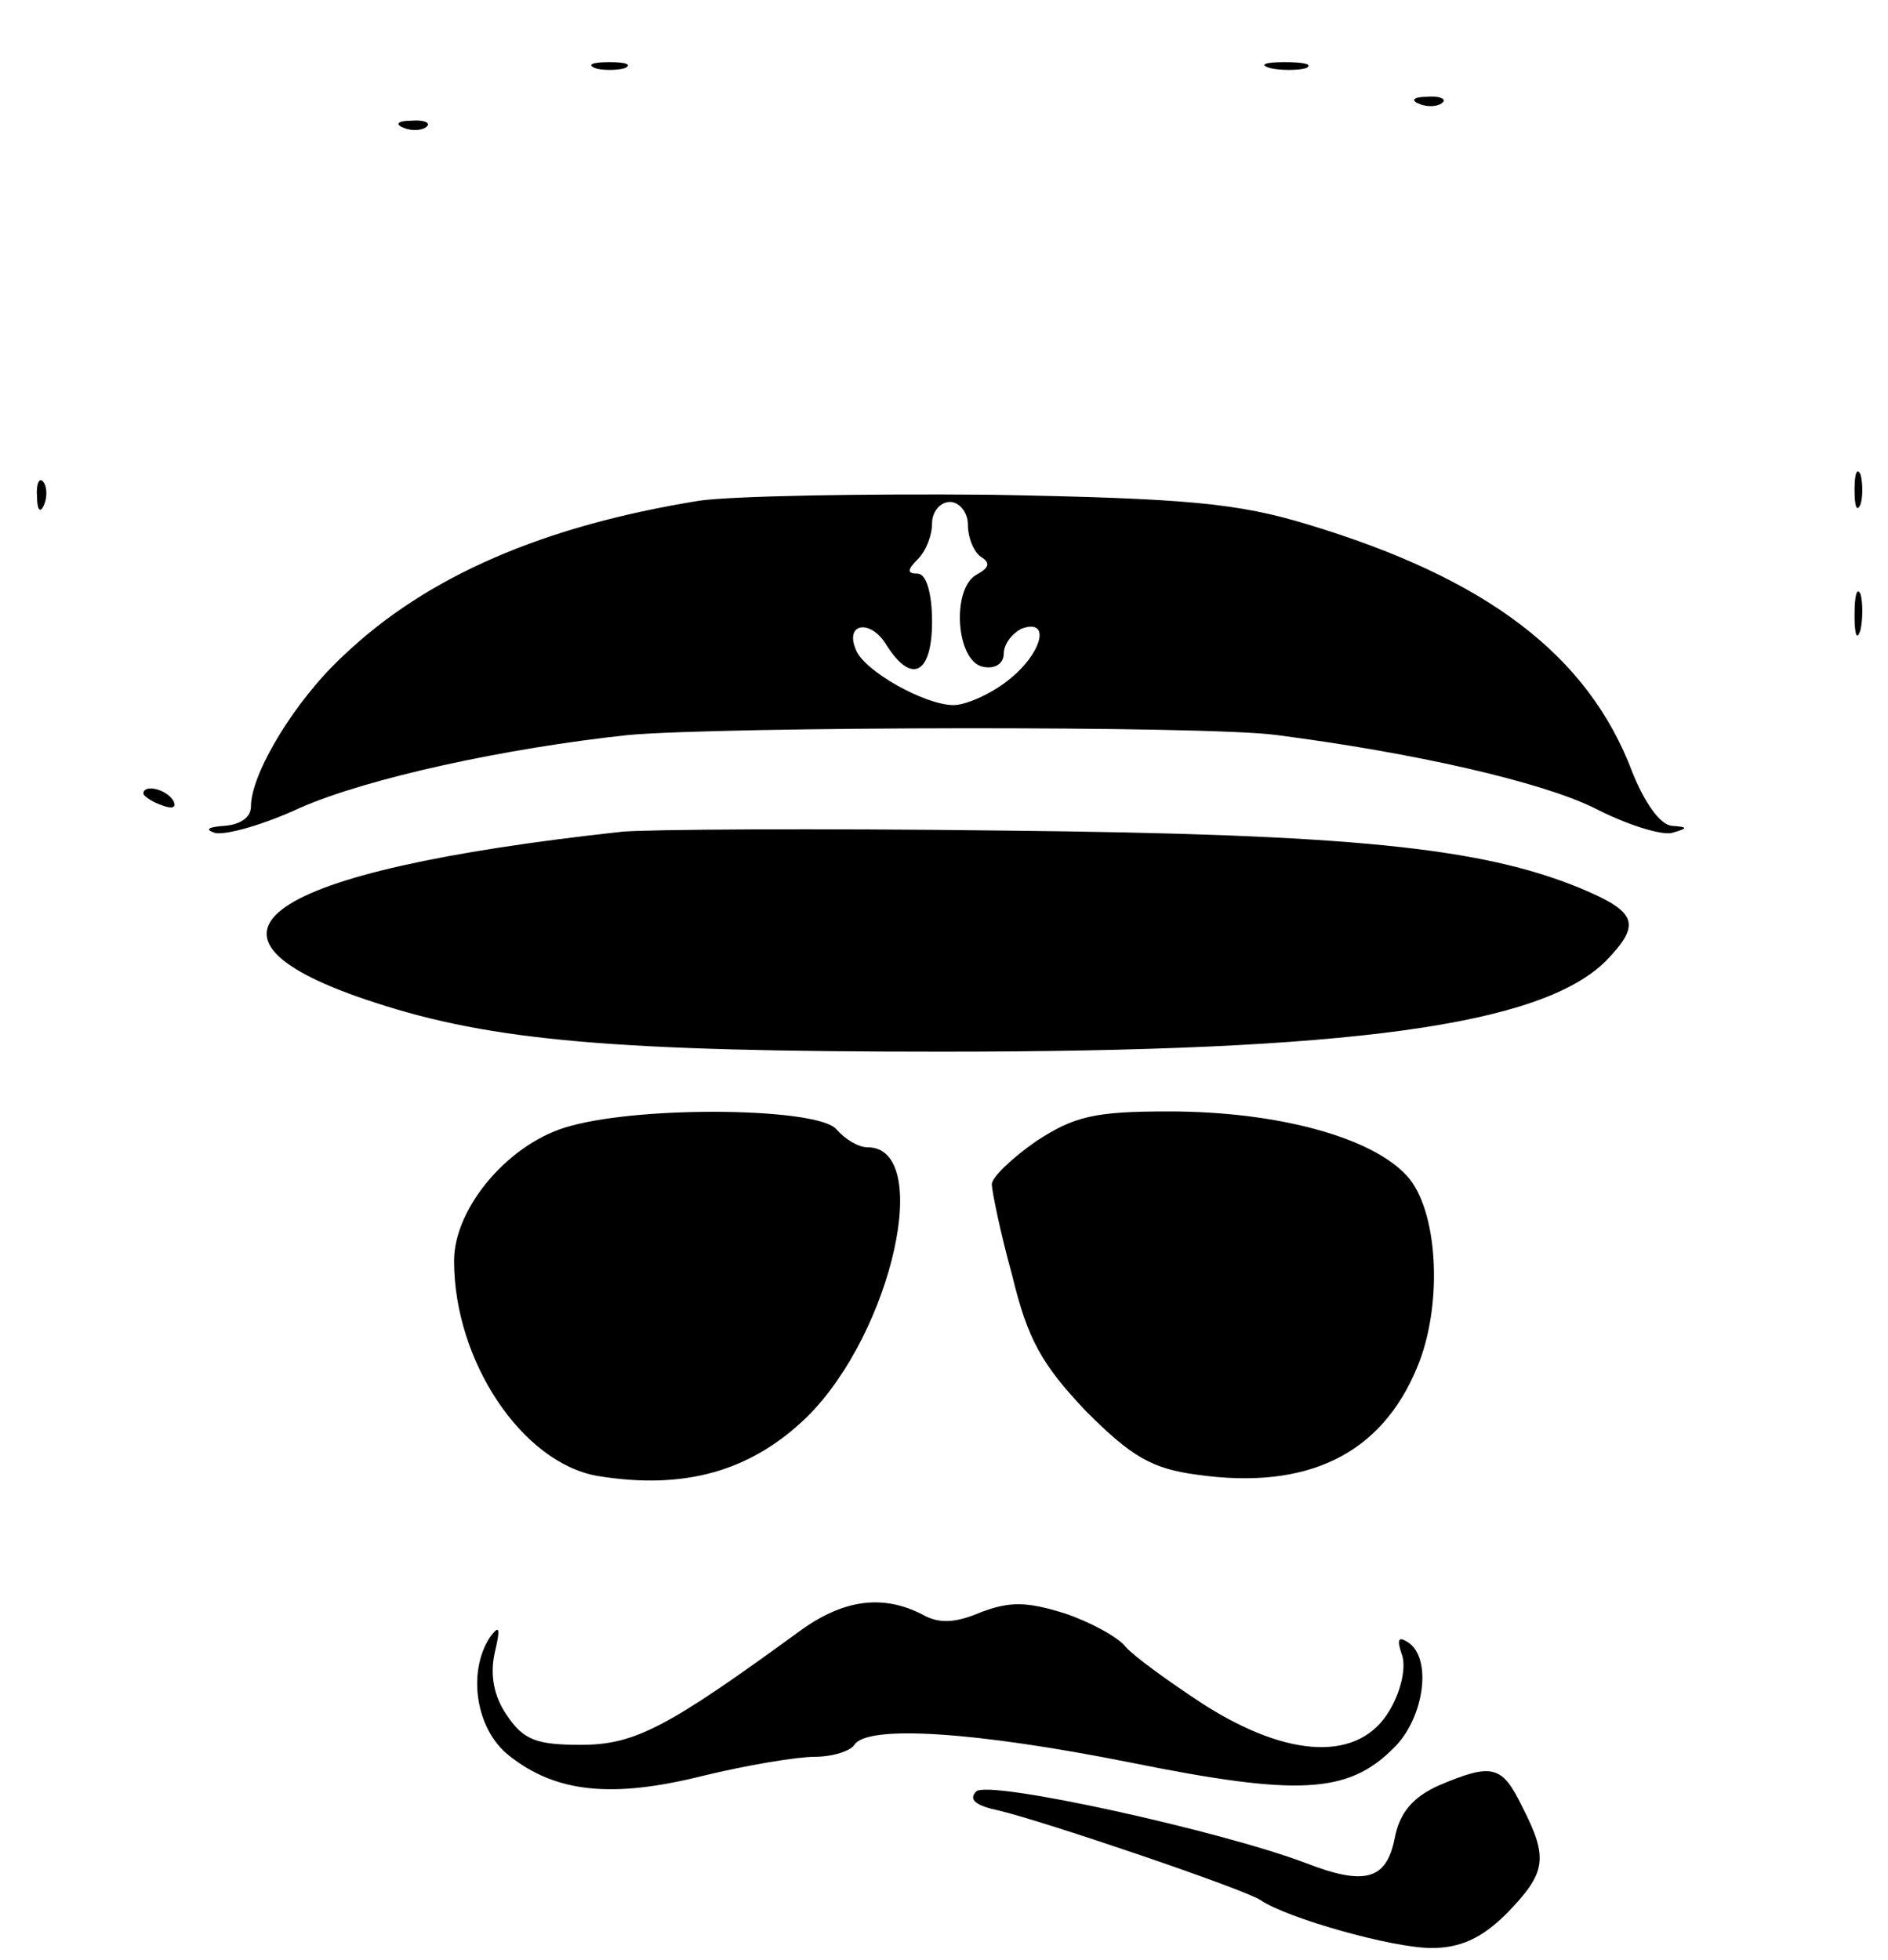 <?xml version="1.0" encoding="UTF-8"?>
<svg data-bbox="3.08 5.2 152.77 157.8" viewBox="0 0 158 164" height="218.667" width="210.667" xmlns="http://www.w3.org/2000/svg" data-type="shape">
    <g>
        <path d="M49.8 5.7c.6.2 1.8.2 2.5 0 .6-.3.1-.5-1.3-.5-1.4 0-1.9.2-1.2.5z"/>
        <path d="M106.3 5.7c.9.2 2.3.2 3 0 .6-.3-.1-.5-1.8-.5-1.6 0-2.2.2-1.2.5z"/>
        <path d="M118.8 8.7c.7.3 1.6.2 1.9-.1.4-.3-.2-.6-1.3-.5-1.1 0-1.4.3-.6.6z"/>
        <path d="M33.8 10.7c.7.3 1.6.2 1.9-.1.4-.3-.2-.6-1.3-.5-1.1 0-1.4.3-.6.6z"/>
        <path d="M155.2 41c0 1.4.2 1.9.5 1.2.2-.6.2-1.8 0-2.5-.3-.6-.5-.1-.5 1.3z"/>
        <path d="M3.1 41.6c0 1.1.3 1.4.6.6.3-.7.2-1.6-.1-1.9-.3-.4-.6.2-.5 1.3z"/>
        <path d="M58.5 41.9c-13 2.1-22.8 6.3-29.8 13-4 3.7-7.7 9.8-7.7 12.6 0 .9-.9 1.5-2.2 1.6-1.4.1-1.7.3-.8.6.9.2 4.1-.7 7.1-2.1 5.7-2.5 17.2-5 27.5-6.1 7.9-.7 48.2-.8 54.2 0 11.6 1.5 22.1 3.9 26.6 6.1 2.7 1.4 5.6 2.3 6.5 2.1 1.4-.4 1.4-.5 0-.6-1-.1-2.3-2-3.3-4.5-3.7-9.8-12.2-16.2-27.1-20.7-5.9-1.8-10.1-2.2-26.5-2.5-10.7-.1-21.8.1-24.5.5zm22.5 2c0 1.1.5 2.3 1.1 2.7.8.5.7.9-.4 1.5-2.1 1.2-1.7 7.3.6 7.7 1 .2 1.7-.3 1.7-1.1s.7-1.7 1.5-2.1c2.5-.9 1.7 2.1-1.1 4.3-1.5 1.2-3.6 2.1-4.6 2.1-2.4 0-7.6-2.9-8.2-4.7-.9-2.2 1.3-2.5 2.6-.3 2.1 3.3 3.8 2.4 3.8-2 0-2.4-.5-4-1.2-4-.9 0-.9-.3 0-1.2.7-.7 1.2-2 1.2-3s.7-1.8 1.5-1.8 1.5.9 1.5 1.9z"/>
        <path d="M155.2 51.5c0 1.6.2 2.2.5 1.2.2-.9.2-2.3 0-3-.3-.6-.5.1-.5 1.8z"/>
        <path d="M12 66.4c0 .2.7.7 1.6 1 .8.3 1.2.2.9-.4-.6-1-2.5-1.4-2.5-.6z"/>
        <path d="M52 69.6c-30.2 3.3-37.9 8.7-20.6 14.3 9.8 3.2 20.1 4.1 47.4 4.1 34.2 0 50.2-2.2 55.6-7.6 3-3.1 2.6-4.1-2.2-6.1-8.3-3.4-19.2-4.5-48.2-4.8-15.7-.2-30.1-.1-32 .1z"/>
        <path d="M47.8 94.2c-5.1 1.3-9.8 6.8-9.8 11.3 0 8.4 5.7 16.9 12 18 7.3 1.2 12.9-.4 17.6-5 7.1-7.1 10.5-22.5 5-22.5-.8 0-1.9-.7-2.6-1.5-1.5-1.8-16-2-22.2-.3z"/>
        <path d="M86.7 95.5c-2 1.4-3.7 3-3.7 3.6 0 .5.7 4 1.7 7.6 1.3 5.4 2.5 7.5 6.2 11.4 3.8 3.8 5.5 4.8 9.3 5.3 9.2 1.3 15.4-1.7 18.4-9 2.1-5 1.8-12.6-.6-15.7-2.7-3.4-10.8-5.7-20.2-5.7-6.2 0-7.9.4-11.1 2.5z"/>
        <path d="M66.9 136.5c-11.1 8.1-13.8 9.5-18.3 9.5-3.7 0-4.8-.4-6.2-2.5-1.1-1.6-1.4-3.4-1-5.2.5-2.1.4-2.4-.4-1.3-1.9 2.9-1.2 7.7 1.6 9.9 3.9 3.1 8.6 3.6 16.2 1.7 3.7-.9 7.9-1.6 9.4-1.6s3-.5 3.3-1c1.1-1.7 10.2-1.1 23.2 1.5 13.9 2.8 18.1 2.6 21.9-1.2 2.6-2.5 3.3-7.6 1.2-8.9-.8-.5-.9-.2-.5 1 .4 1 0 3-1 4.7-2.5 4.3-8.4 4.1-15.6-.5-2.9-1.9-5.8-4-6.5-4.8-.6-.8-3-2.1-5.1-2.8-3.2-1-4.6-1-7-.1-2.1.9-3.5 1-4.9.2-3.3-1.7-6.6-1.3-10.3 1.4z"/>
        <path d="M120.4 149.4c-2.2 1-3.3 2.3-3.7 4.5-.7 3.4-2.5 3.9-7.4 2-7.1-2.7-26.6-7-27.6-6-.7.7 0 1.2 1.9 1.6 3.8.9 20.6 6.6 21.9 7.5 2.2 1.5 11 4 14.3 4 2.4 0 4.2-.8 6.3-2.9 3.3-3.4 3.5-4.6 1.3-8.9-1.7-3.5-2.5-3.7-7-1.8z"/>
    </g>
</svg>
